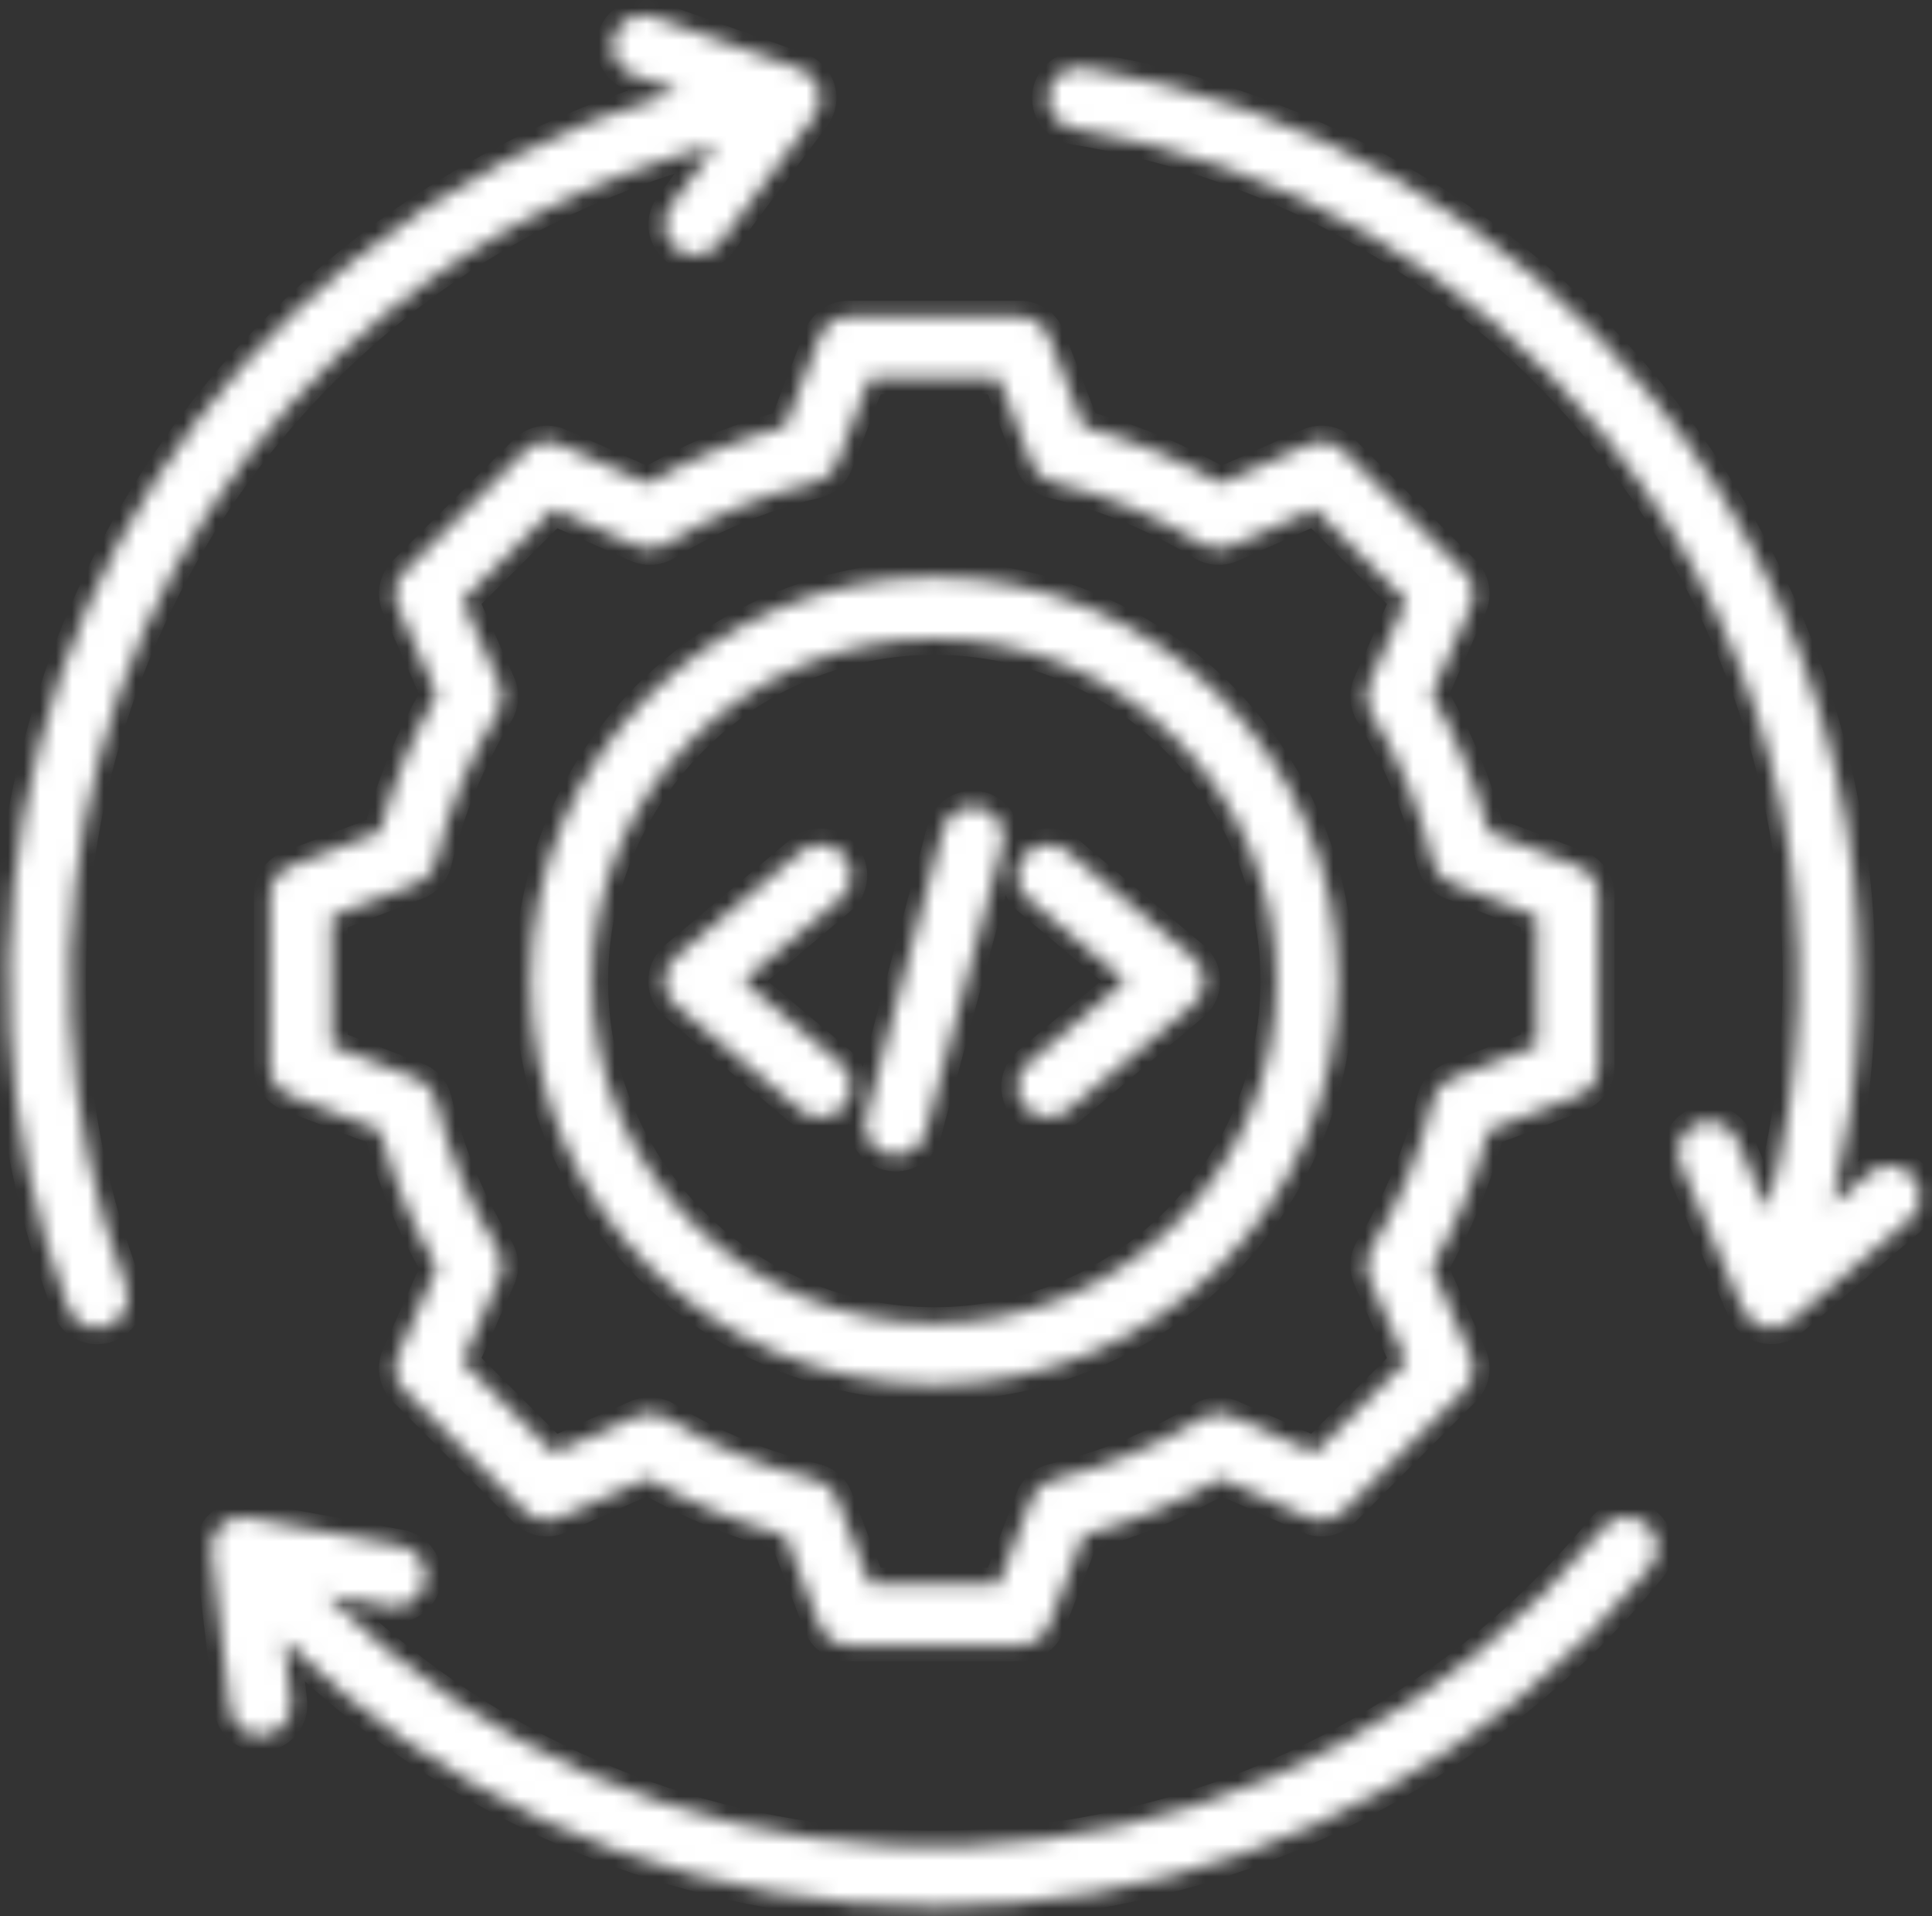 <?xml version="1.0" encoding="UTF-8"?>
<svg xmlns="http://www.w3.org/2000/svg" width="121" height="120" viewBox="0 0 121 120" fill="none">
  <rect x="0" y="0" width="121" height="120" fill="#333333" stroke="none"/>
  <mask id="path-1-inside-1_1661_26" fill="white">
    <path d="M7.895 80.563C8.272 81.56 7.769 82.675 6.771 83.052C6.546 83.137 6.316 83.177 6.089 83.177C5.309 83.177 4.575 82.701 4.282 81.928C0.013 70.638 -0.622 58.468 2.444 46.734C5.573 34.756 12.32 24.286 21.956 16.455C28.03 11.519 35.05 7.863 42.512 5.716L39.636 4.695C38.631 4.338 38.106 3.235 38.462 2.23C38.819 1.225 39.923 0.699 40.928 1.056L50.103 4.311C50.681 4.517 51.127 4.984 51.305 5.571C51.483 6.158 51.371 6.795 51.005 7.286L45.084 15.217C44.705 15.725 44.124 15.993 43.535 15.993C43.133 15.993 42.728 15.868 42.382 15.609C41.527 14.971 41.351 13.761 41.989 12.907L44.842 9.085C37.408 11.029 30.404 14.566 24.392 19.451C6.272 34.178 -0.358 58.737 7.895 80.563ZM103.105 95.435C102.28 94.759 101.064 94.879 100.388 95.703C98.084 98.512 95.475 101.107 92.633 103.417C70.87 121.104 39.932 119.313 20.421 99.858L24.378 100.588C25.427 100.782 26.434 100.089 26.628 99.04C26.821 97.991 26.128 96.984 25.079 96.79L15.506 95.023C14.903 94.912 14.283 95.093 13.835 95.513C13.387 95.932 13.166 96.539 13.238 97.148L14.399 106.977C14.515 107.959 15.349 108.681 16.315 108.681C16.39 108.681 16.467 108.677 16.544 108.668C17.603 108.543 18.36 107.583 18.235 106.524L17.779 102.67C27.339 112.142 39.814 117.956 53.369 119.166C55.118 119.321 56.861 119.399 58.597 119.399C71.867 119.399 84.654 114.878 95.068 106.414C98.111 103.941 100.906 101.161 103.373 98.153C104.05 97.328 103.93 96.111 103.105 95.435ZM119.808 73.671C119.116 72.86 117.897 72.763 117.086 73.455L114.753 75.444C116.658 67.764 116.989 59.723 115.694 51.904C114.059 42.033 109.839 32.687 103.493 24.878C94.535 13.857 81.887 6.527 67.878 4.238C66.825 4.067 65.834 4.78 65.661 5.832C65.489 6.884 66.203 7.877 67.255 8.049C80.33 10.185 92.135 17.027 100.496 27.313C111.639 41.024 115.334 58.897 110.682 75.771L108.797 71.386C108.376 70.407 107.242 69.953 106.261 70.375C105.281 70.796 104.828 71.932 105.25 72.912L109.158 82.004C109.4 82.568 109.895 82.983 110.493 83.122C110.638 83.156 110.785 83.173 110.931 83.173C111.386 83.173 111.831 83.012 112.184 82.711L119.591 76.393C120.403 75.702 120.5 74.483 119.808 73.671ZM51.342 21.07C51.628 20.324 52.345 19.832 53.144 19.832H63.881C64.68 19.832 65.396 20.324 65.683 21.07L67.854 26.71C70.866 27.518 73.752 28.714 76.457 30.276L81.984 27.822C82.714 27.497 83.568 27.656 84.133 28.221L91.725 35.814C92.29 36.379 92.449 37.233 92.125 37.963L89.669 43.491C91.231 46.197 92.427 49.082 93.235 52.092L98.876 54.264C99.622 54.55 100.114 55.267 100.114 56.066V66.803C100.114 67.602 99.622 68.318 98.876 68.605L93.237 70.776C92.428 73.788 91.232 76.674 89.67 79.379L92.125 84.906C92.449 85.636 92.29 86.49 91.725 87.055L84.133 94.647C83.567 95.212 82.713 95.371 81.984 95.047L76.455 92.591C73.75 94.153 70.865 95.349 67.855 96.157L65.683 101.799C65.396 102.544 64.68 103.036 63.881 103.036H53.143C52.344 103.036 51.628 102.544 51.341 101.799L49.171 96.159C46.159 95.35 43.273 94.154 40.567 92.592L35.041 95.047C34.311 95.371 33.457 95.212 32.892 94.647L25.299 87.055C24.734 86.49 24.576 85.635 24.9 84.905L27.355 79.377C25.794 76.671 24.598 73.787 23.79 70.776L18.148 68.605C17.403 68.318 16.911 67.602 16.911 66.803V56.066C16.911 55.267 17.403 54.55 18.148 54.264L23.79 52.092C24.598 49.082 25.794 46.197 27.355 43.491L24.9 37.963C24.576 37.233 24.734 36.379 25.299 35.814L32.892 28.221C33.457 27.656 34.311 27.498 35.041 27.822L40.569 30.277C43.274 28.715 46.159 27.519 49.17 26.711L51.342 21.07ZM51.06 30.215C47.756 31.001 44.611 32.305 41.712 34.091C41.169 34.425 40.497 34.47 39.915 34.212L34.685 31.889L28.968 37.607L31.291 42.837C31.549 43.419 31.504 44.091 31.17 44.633C29.384 47.533 28.08 50.678 27.294 53.981C27.147 54.601 26.704 55.108 26.11 55.336L20.773 57.391V65.477L26.11 67.531C26.704 67.76 27.147 68.266 27.294 68.886C28.08 72.189 29.384 75.334 31.17 78.234C31.504 78.777 31.549 79.448 31.291 80.031L28.968 85.261L34.685 90.978L39.914 88.656C40.495 88.398 41.167 88.443 41.71 88.777C44.61 90.562 47.756 91.867 51.061 92.653C51.68 92.801 52.187 93.244 52.416 93.838L54.469 99.173H62.555L64.61 93.836C64.838 93.242 65.345 92.799 65.964 92.652C69.268 91.865 72.413 90.561 75.313 88.776C75.855 88.442 76.527 88.397 77.109 88.655L82.339 90.978L88.057 85.261L85.735 80.032C85.477 79.45 85.521 78.778 85.855 78.236C87.641 75.337 88.945 72.191 89.732 68.885C89.879 68.266 90.322 67.759 90.917 67.53L96.252 65.477V57.391L90.915 55.336C90.321 55.108 89.878 54.601 89.731 53.982C88.944 50.679 87.64 47.533 85.854 44.633C85.52 44.091 85.475 43.419 85.734 42.837L88.057 37.607L82.339 31.889L77.111 34.211C76.529 34.469 75.857 34.424 75.314 34.09C72.415 32.305 69.269 31.001 65.964 30.214C65.344 30.067 64.837 29.623 64.609 29.029L62.555 23.694H54.469L52.415 29.03C52.187 29.625 51.68 30.068 51.06 30.215ZM58.512 36.145C72.457 36.145 83.801 47.489 83.801 61.434C83.801 75.378 72.457 86.723 58.512 86.723C44.568 86.723 33.223 75.378 33.223 61.434C33.223 47.489 44.568 36.145 58.512 36.145ZM37.085 61.434C37.085 73.249 46.697 82.861 58.512 82.861C70.327 82.861 79.939 73.249 79.939 61.434C79.939 49.619 70.327 40.007 58.512 40.007C46.697 40.007 37.085 49.619 37.085 61.434ZM55.602 72.294C55.77 72.339 55.938 72.36 56.103 72.36C56.956 72.36 57.736 71.791 57.967 70.928L62.788 52.939C63.064 51.908 62.452 50.85 61.422 50.574C60.394 50.298 59.334 50.909 59.057 51.939L54.237 69.928C53.961 70.959 54.572 72.018 55.602 72.294ZM42.285 62.91L50.14 69.529C50.502 69.834 50.944 69.983 51.383 69.983C51.932 69.983 52.478 69.75 52.86 69.297C53.548 68.481 53.444 67.263 52.628 66.576L46.526 61.434L52.628 56.292C53.444 55.605 53.548 54.386 52.86 53.571C52.173 52.755 50.955 52.651 50.14 53.339L42.285 59.957C41.85 60.324 41.599 60.864 41.599 61.434C41.599 62.003 41.85 62.544 42.285 62.91ZM64.165 69.297C64.546 69.75 65.092 69.984 65.642 69.984C66.081 69.984 66.523 69.834 66.885 69.529L74.739 62.911C75.175 62.544 75.426 62.004 75.426 61.434C75.426 60.865 75.175 60.324 74.739 59.957L66.885 53.339C66.07 52.652 64.851 52.756 64.165 53.571C63.477 54.387 63.581 55.605 64.397 56.292L70.498 61.434L64.397 66.576C63.581 67.263 63.477 68.481 64.165 69.297Z"></path>
  </mask>
  <path d="M7.895 80.563C8.272 81.56 7.769 82.675 6.771 83.052C6.546 83.137 6.316 83.177 6.089 83.177C5.309 83.177 4.575 82.701 4.282 81.928C0.013 70.638 -0.622 58.468 2.444 46.734C5.573 34.756 12.32 24.286 21.956 16.455C28.03 11.519 35.05 7.863 42.512 5.716L39.636 4.695C38.631 4.338 38.106 3.235 38.462 2.23C38.819 1.225 39.923 0.699 40.928 1.056L50.103 4.311C50.681 4.517 51.127 4.984 51.305 5.571C51.483 6.158 51.371 6.795 51.005 7.286L45.084 15.217C44.705 15.725 44.124 15.993 43.535 15.993C43.133 15.993 42.728 15.868 42.382 15.609C41.527 14.971 41.351 13.761 41.989 12.907L44.842 9.085C37.408 11.029 30.404 14.566 24.392 19.451C6.272 34.178 -0.358 58.737 7.895 80.563ZM103.105 95.435C102.28 94.759 101.064 94.879 100.388 95.703C98.084 98.512 95.475 101.107 92.633 103.417C70.87 121.104 39.932 119.313 20.421 99.858L24.378 100.588C25.427 100.782 26.434 100.089 26.628 99.04C26.821 97.991 26.128 96.984 25.079 96.79L15.506 95.023C14.903 94.912 14.283 95.093 13.835 95.513C13.387 95.932 13.166 96.539 13.238 97.148L14.399 106.977C14.515 107.959 15.349 108.681 16.315 108.681C16.39 108.681 16.467 108.677 16.544 108.668C17.603 108.543 18.36 107.583 18.235 106.524L17.779 102.67C27.339 112.142 39.814 117.956 53.369 119.166C55.118 119.321 56.861 119.399 58.597 119.399C71.867 119.399 84.654 114.878 95.068 106.414C98.111 103.941 100.906 101.161 103.373 98.153C104.05 97.328 103.93 96.111 103.105 95.435ZM119.808 73.671C119.116 72.86 117.897 72.763 117.086 73.455L114.753 75.444C116.658 67.764 116.989 59.723 115.694 51.904C114.059 42.033 109.839 32.687 103.493 24.878C94.535 13.857 81.887 6.527 67.878 4.238C66.825 4.067 65.834 4.78 65.661 5.832C65.489 6.884 66.203 7.877 67.255 8.049C80.33 10.185 92.135 17.027 100.496 27.313C111.639 41.024 115.334 58.897 110.682 75.771L108.797 71.386C108.376 70.407 107.242 69.953 106.261 70.375C105.281 70.796 104.828 71.932 105.25 72.912L109.158 82.004C109.4 82.568 109.895 82.983 110.493 83.122C110.638 83.156 110.785 83.173 110.931 83.173C111.386 83.173 111.831 83.012 112.184 82.711L119.591 76.393C120.403 75.702 120.5 74.483 119.808 73.671ZM51.342 21.07C51.628 20.324 52.345 19.832 53.144 19.832H63.881C64.68 19.832 65.396 20.324 65.683 21.07L67.854 26.71C70.866 27.518 73.752 28.714 76.457 30.276L81.984 27.822C82.714 27.497 83.568 27.656 84.133 28.221L91.725 35.814C92.29 36.379 92.449 37.233 92.125 37.963L89.669 43.491C91.231 46.197 92.427 49.082 93.235 52.092L98.876 54.264C99.622 54.55 100.114 55.267 100.114 56.066V66.803C100.114 67.602 99.622 68.318 98.876 68.605L93.237 70.776C92.428 73.788 91.232 76.674 89.67 79.379L92.125 84.906C92.449 85.636 92.29 86.49 91.725 87.055L84.133 94.647C83.567 95.212 82.713 95.371 81.984 95.047L76.455 92.591C73.75 94.153 70.865 95.349 67.855 96.157L65.683 101.799C65.396 102.544 64.68 103.036 63.881 103.036H53.143C52.344 103.036 51.628 102.544 51.341 101.799L49.171 96.159C46.159 95.35 43.273 94.154 40.567 92.592L35.041 95.047C34.311 95.371 33.457 95.212 32.892 94.647L25.299 87.055C24.734 86.49 24.576 85.635 24.9 84.905L27.355 79.377C25.794 76.671 24.598 73.787 23.79 70.776L18.148 68.605C17.403 68.318 16.911 67.602 16.911 66.803V56.066C16.911 55.267 17.403 54.55 18.148 54.264L23.79 52.092C24.598 49.082 25.794 46.197 27.355 43.491L24.9 37.963C24.576 37.233 24.734 36.379 25.299 35.814L32.892 28.221C33.457 27.656 34.311 27.498 35.041 27.822L40.569 30.277C43.274 28.715 46.159 27.519 49.17 26.711L51.342 21.07ZM51.06 30.215C47.756 31.001 44.611 32.305 41.712 34.091C41.169 34.425 40.497 34.47 39.915 34.212L34.685 31.889L28.968 37.607L31.291 42.837C31.549 43.419 31.504 44.091 31.17 44.633C29.384 47.533 28.08 50.678 27.294 53.981C27.147 54.601 26.704 55.108 26.11 55.336L20.773 57.391V65.477L26.11 67.531C26.704 67.76 27.147 68.266 27.294 68.886C28.08 72.189 29.384 75.334 31.17 78.234C31.504 78.777 31.549 79.448 31.291 80.031L28.968 85.261L34.685 90.978L39.914 88.656C40.495 88.398 41.167 88.443 41.71 88.777C44.61 90.562 47.756 91.867 51.061 92.653C51.68 92.801 52.187 93.244 52.416 93.838L54.469 99.173H62.555L64.61 93.836C64.838 93.242 65.345 92.799 65.964 92.652C69.268 91.865 72.413 90.561 75.313 88.776C75.855 88.442 76.527 88.397 77.109 88.655L82.339 90.978L88.057 85.261L85.735 80.032C85.477 79.45 85.521 78.778 85.855 78.236C87.641 75.337 88.945 72.191 89.732 68.885C89.879 68.266 90.322 67.759 90.917 67.53L96.252 65.477V57.391L90.915 55.336C90.321 55.108 89.878 54.601 89.731 53.982C88.944 50.679 87.64 47.533 85.854 44.633C85.52 44.091 85.475 43.419 85.734 42.837L88.057 37.607L82.339 31.889L77.111 34.211C76.529 34.469 75.857 34.424 75.314 34.09C72.415 32.305 69.269 31.001 65.964 30.214C65.344 30.067 64.837 29.623 64.609 29.029L62.555 23.694H54.469L52.415 29.03C52.187 29.625 51.68 30.068 51.06 30.215ZM58.512 36.145C72.457 36.145 83.801 47.489 83.801 61.434C83.801 75.378 72.457 86.723 58.512 86.723C44.568 86.723 33.223 75.378 33.223 61.434C33.223 47.489 44.568 36.145 58.512 36.145ZM37.085 61.434C37.085 73.249 46.697 82.861 58.512 82.861C70.327 82.861 79.939 73.249 79.939 61.434C79.939 49.619 70.327 40.007 58.512 40.007C46.697 40.007 37.085 49.619 37.085 61.434ZM55.602 72.294C55.77 72.339 55.938 72.36 56.103 72.36C56.956 72.36 57.736 71.791 57.967 70.928L62.788 52.939C63.064 51.908 62.452 50.85 61.422 50.574C60.394 50.298 59.334 50.909 59.057 51.939L54.237 69.928C53.961 70.959 54.572 72.018 55.602 72.294ZM42.285 62.91L50.14 69.529C50.502 69.834 50.944 69.983 51.383 69.983C51.932 69.983 52.478 69.75 52.86 69.297C53.548 68.481 53.444 67.263 52.628 66.576L46.526 61.434L52.628 56.292C53.444 55.605 53.548 54.386 52.86 53.571C52.173 52.755 50.955 52.651 50.14 53.339L42.285 59.957C41.85 60.324 41.599 60.864 41.599 61.434C41.599 62.003 41.85 62.544 42.285 62.91ZM64.165 69.297C64.546 69.75 65.092 69.984 65.642 69.984C66.081 69.984 66.523 69.834 66.885 69.529L74.739 62.911C75.175 62.544 75.426 62.004 75.426 61.434C75.426 60.865 75.175 60.324 74.739 59.957L66.885 53.339C66.07 52.652 64.851 52.756 64.165 53.571C63.477 54.387 63.581 55.605 64.397 56.292L70.498 61.434L64.397 66.576C63.581 67.263 63.477 68.481 64.165 69.297Z" fill="white" stroke="white" style="fill:white;fill-opacity:1;stroke:white;stroke-opacity:1;" stroke-width="2" mask="url(#path-1-inside-1_1661_26)"></path>
</svg>
